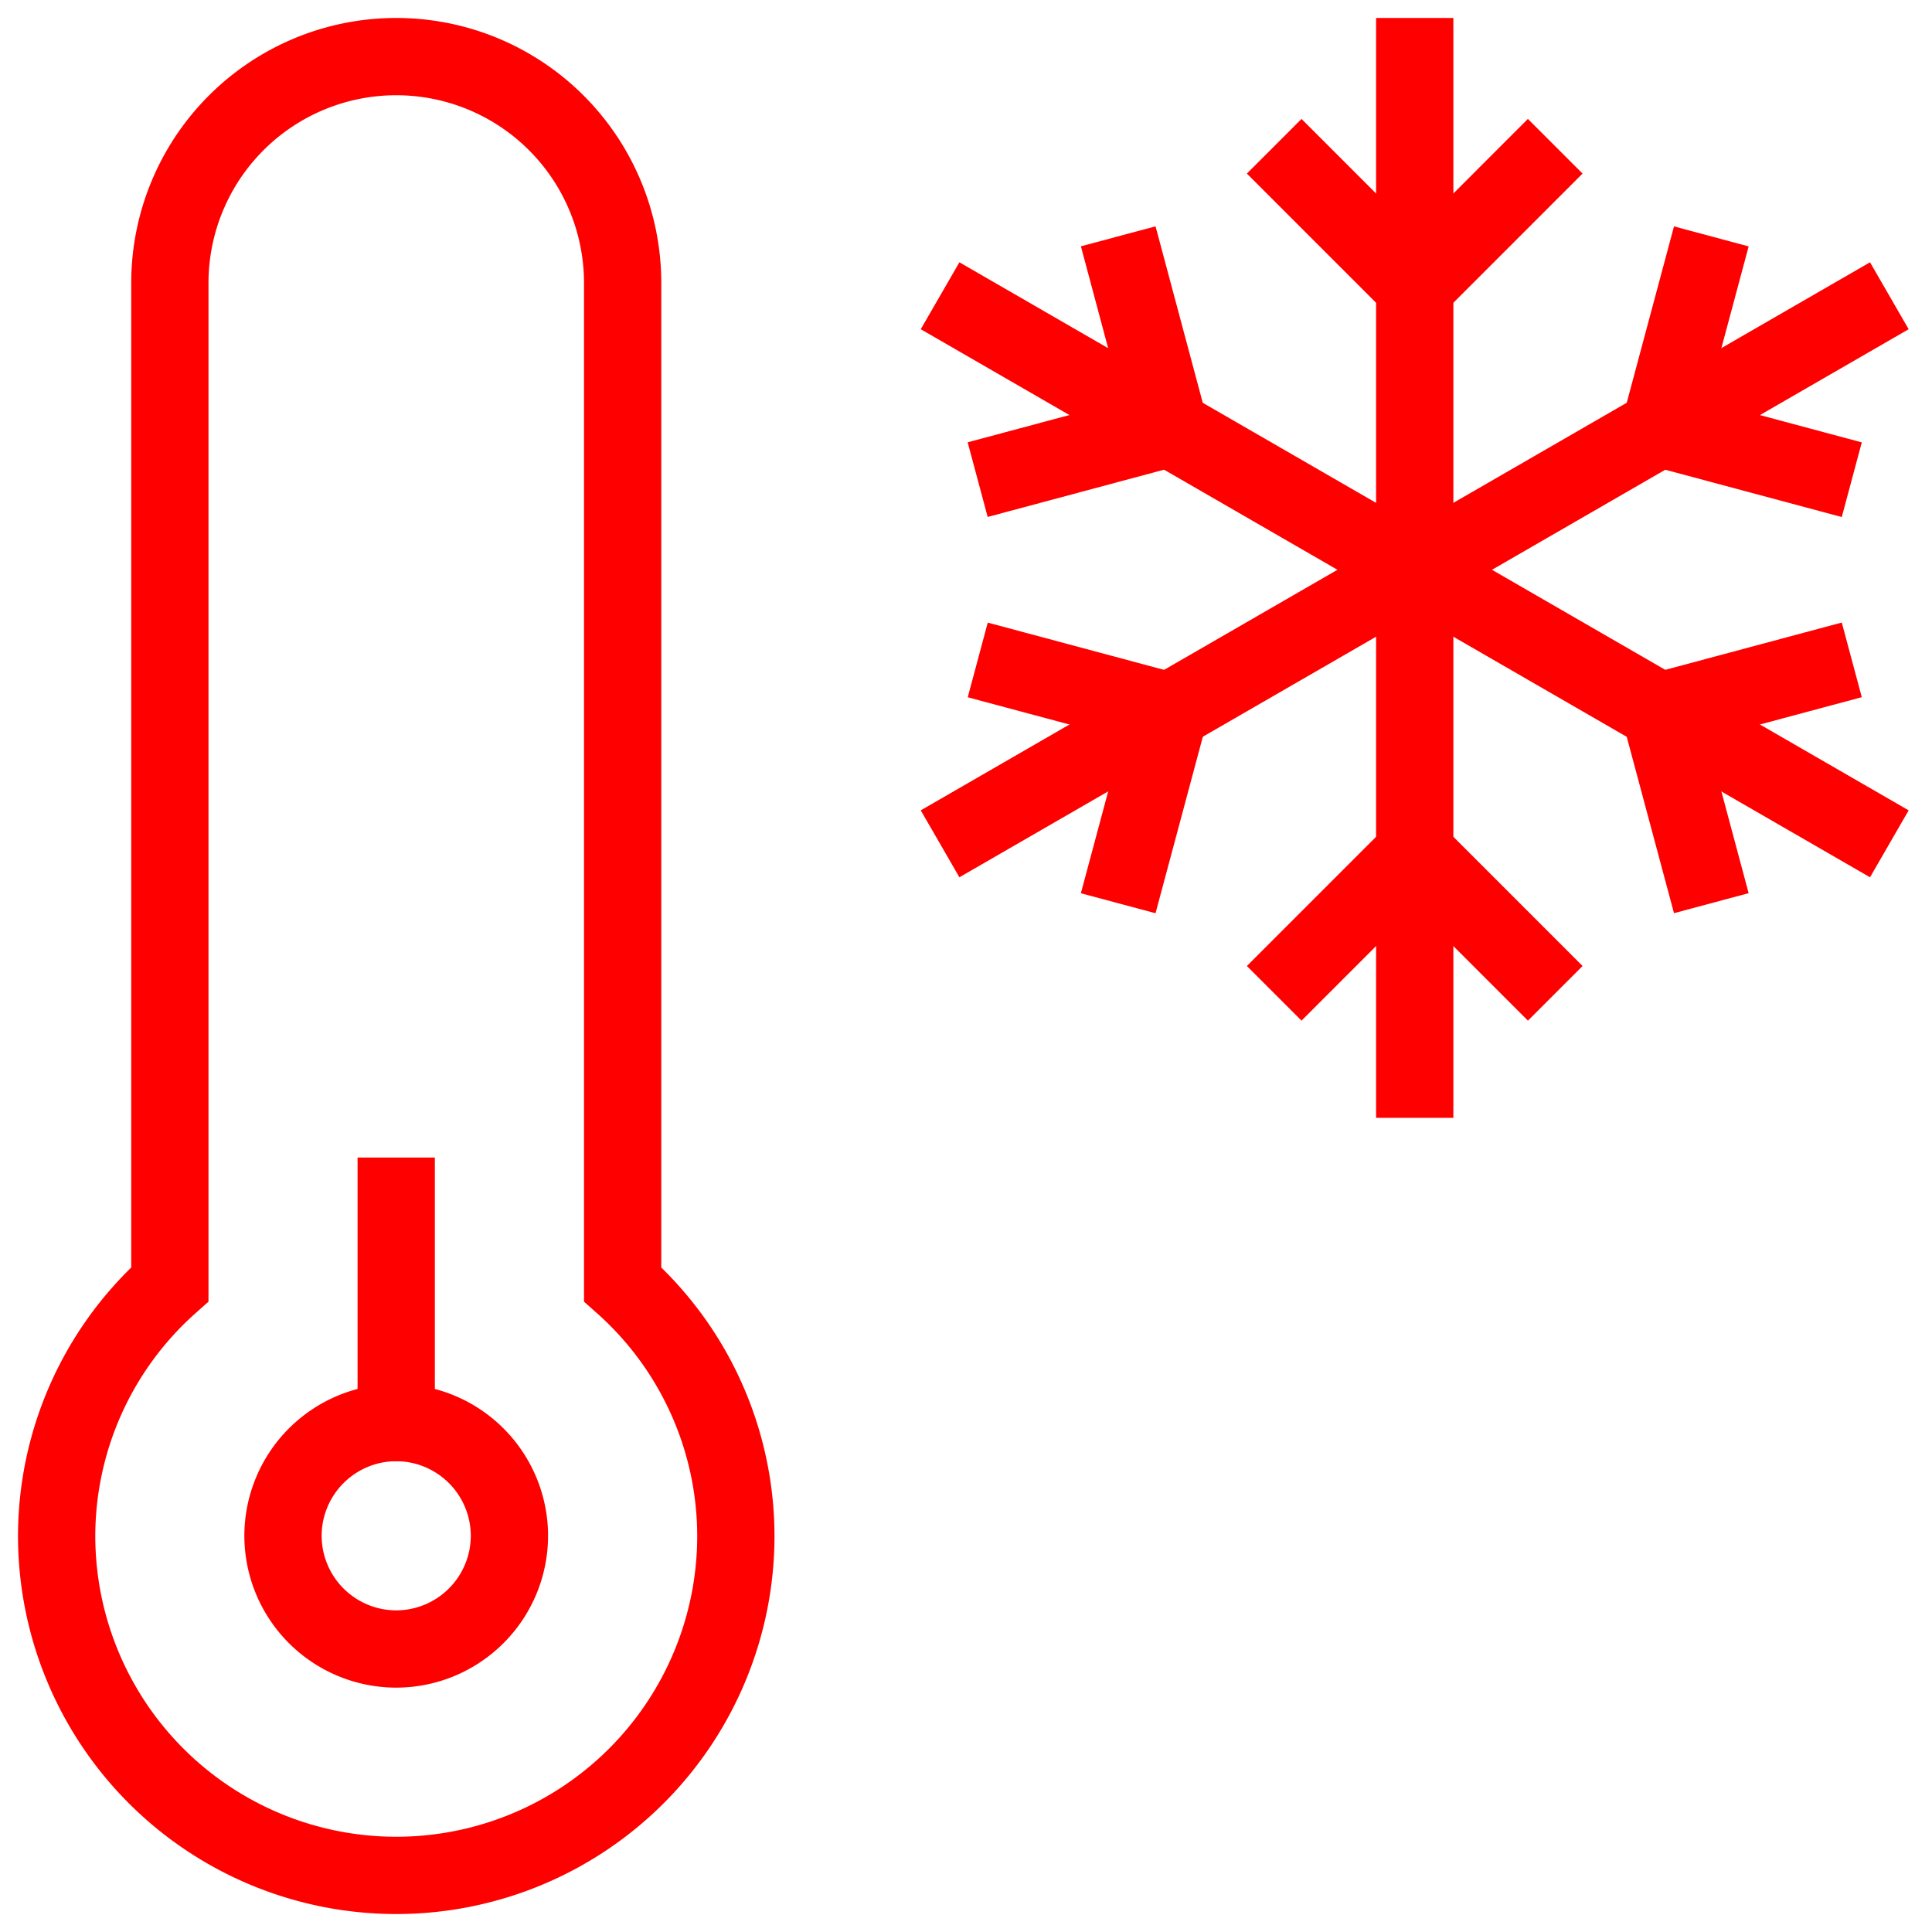 <svg xmlns="http://www.w3.org/2000/svg" xmlns:xlink="http://www.w3.org/1999/xlink" width="50" height="50" viewBox="0 0 50 50"><defs><clipPath id="clip-path"><path id="path2295" d="M0-682.665H50v50H0Z" transform="translate(0 682.665)" fill="red"></path></clipPath></defs><g id="g2289" transform="translate(0 682.665)"><g id="g2291" transform="translate(0 -682.665)"><g id="g2293" transform="translate(0 0)" clip-path="url(#clip-path)"><g id="g2299" transform="translate(7.324 36.816)"><path id="path2301" d="M-37.07-74.14A2.934,2.934,0,0,1-40-77.07,2.934,2.934,0,0,1-37.07-80a2.934,2.934,0,0,1,2.93,2.93A2.934,2.934,0,0,1-37.07-74.14Z" transform="translate(40 80)" fill="none" stroke="red" stroke-linecap="square" stroke-miterlimit="10" stroke-width="2"></path></g><g id="g2303" transform="translate(1.465 1.465)"><path id="path2305" d="M-185.351-402.035v-25.914a5.859,5.859,0,0,0-5.859-5.859,5.859,5.859,0,0,0-5.859,5.859v25.914a8.733,8.733,0,0,0-2.93,6.508,8.789,8.789,0,0,0,8.789,8.789,8.789,8.789,0,0,0,8.789-8.789A8.733,8.733,0,0,0-185.351-402.035Z" transform="translate(200 433.808)" fill="none" stroke="red" stroke-linecap="square" stroke-miterlimit="10" stroke-width="2"></path></g><g id="g2307" transform="translate(10.254 30.957)"><path id="path2309" d="M0,0V5.859" fill="none" stroke="red" stroke-linecap="square" stroke-miterlimit="10" stroke-width="2"></path></g><g id="g2311" transform="translate(36.613 1.465)"><path id="path2313" d="M0,0V26.465" fill="none" stroke="red" stroke-linecap="square" stroke-miterlimit="10" stroke-width="2"></path></g><g id="g2315" transform="translate(33.683 22.07)"><path id="path2317" d="M0-37.07,2.93-40l2.93,2.93" transform="translate(0 40)" fill="none" stroke="red" stroke-linecap="square" stroke-miterlimit="10" stroke-width="2"></path></g><g id="g2319" transform="translate(33.683 4.492)"><path id="path2321" d="M0,0,2.93,2.93,5.859,0" fill="none" stroke="red" stroke-linecap="square" stroke-miterlimit="10" stroke-width="2"></path></g><g id="g2323" transform="translate(25.195 8.154)"><path id="path2325" d="M0-166.816,22.835-180" transform="translate(0 180)" fill="none" stroke="red" stroke-linecap="square" stroke-miterlimit="10" stroke-width="2"></path></g><g id="g2327" transform="translate(42.956 7.082)"><path id="path2329" d="M-50.638-64.208l-4-1.072,1.072-4" transform="translate(54.64 69.282)" fill="none" stroke="red" stroke-linecap="square" stroke-miterlimit="10" stroke-width="2"></path></g><g id="g2331" transform="translate(26.268 17.336)"><path id="path2333" d="M-37.07-64.208l1.072-4-4-1.072" transform="translate(40 69.282)" fill="none" stroke="red" stroke-linecap="square" stroke-miterlimit="10" stroke-width="2"></path></g><g id="g2335" transform="translate(25.195 8.154)"><path id="path2337" d="M-288.934-166.816-311.769-180" transform="translate(311.769 180)" fill="none" stroke="red" stroke-linecap="square" stroke-miterlimit="10" stroke-width="2"></path></g><g id="g2339" transform="translate(26.268 7.082)"><path id="path2341" d="M-37.07,0-36,4l-4,1.072" transform="translate(40)" fill="none" stroke="red" stroke-linecap="square" stroke-miterlimit="10" stroke-width="2"></path></g><g id="g2343" transform="translate(42.956 17.336)"><path id="path2345" d="M-50.638,0l-4,1.072,1.072,4" transform="translate(54.64)" fill="none" stroke="red" stroke-linecap="square" stroke-miterlimit="10" stroke-width="2"></path></g></g></g></g></svg>